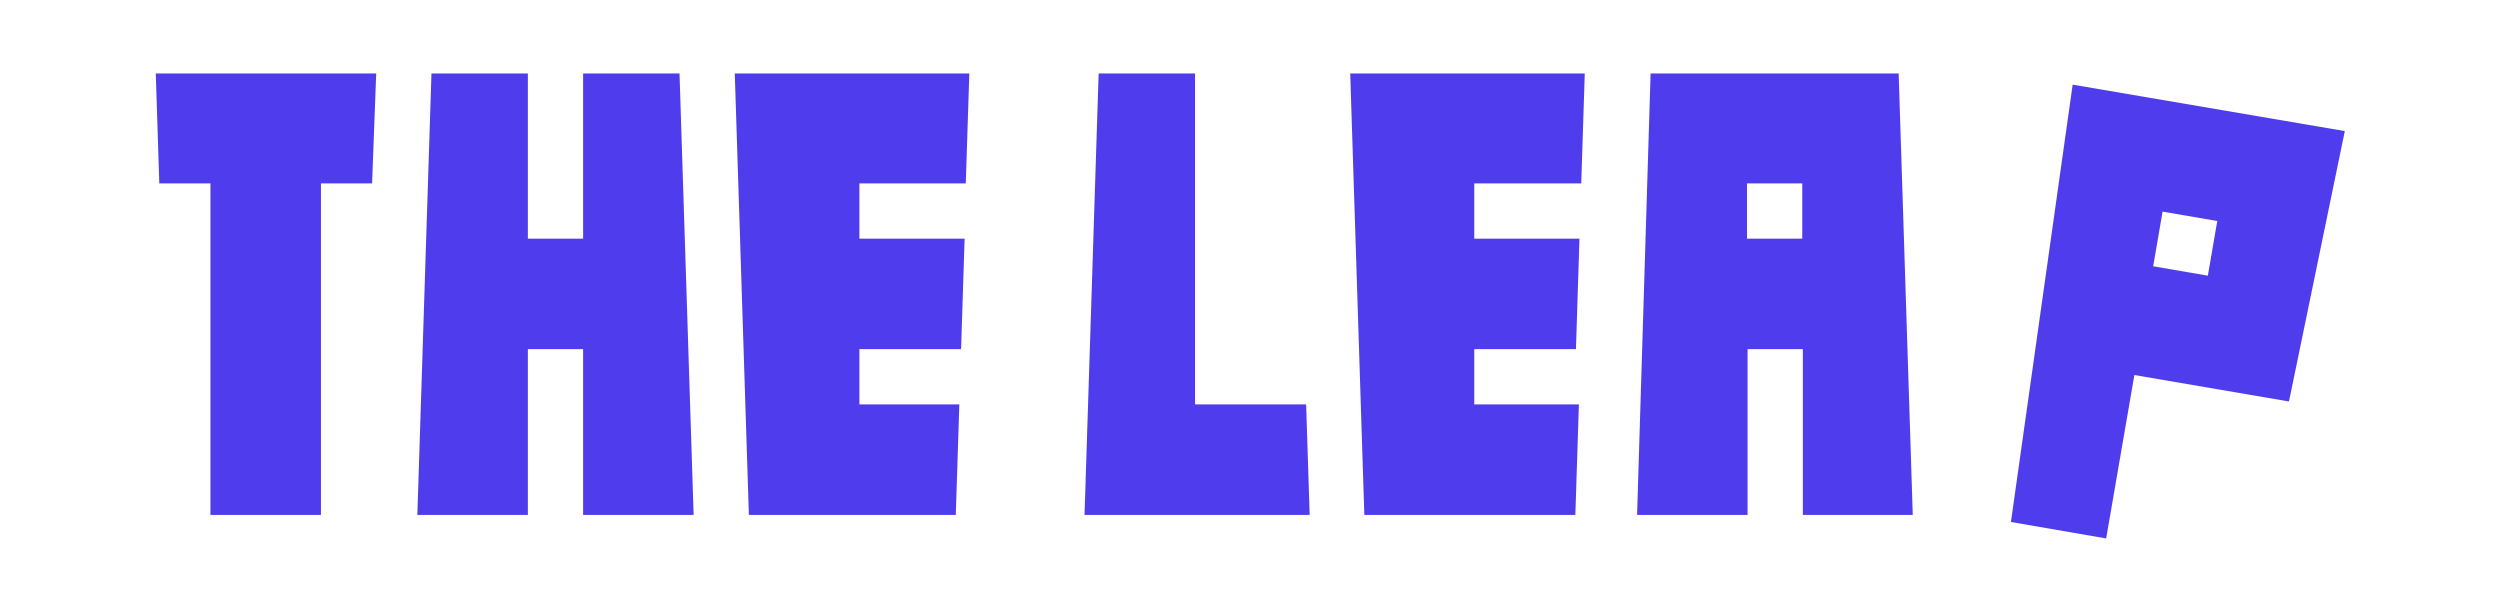 <?xml version="1.0" encoding="utf-8"?>
<svg xmlns="http://www.w3.org/2000/svg" xmlns:xlink="http://www.w3.org/1999/xlink" id="Layer_1" x="0px" y="0px" viewBox="0 0 425.3 100.8" style="enable-background:new 0 0 425.3 100.8;">
<style type="text/css">
	.st0{fill:#4F3DED;}
</style>
<title>founderstories</title>
<polygon class="st0" points="203.3,12.5 186.9,12.5 184.5,87.6 222.8,87.6 222.2,68.8 203.3,68.8"/>
<path class="st0" d="M352.6,14.4l-10.5,74.4l16.2,2.8l4.8-27.8l26.3,4.5l9.5-46L352.6,14.4z M375.6,46.9l-9.3-1.6l1.6-9.3l9.3,1.6  L375.6,46.9z"/>
<polygon class="st0" points="229.7,12.5 232.1,87.6 268,87.6 268.6,68.8 250.8,68.8 250.8,59.4 268.1,59.4 268.7,40.6 250.8,40.6   250.8,31.2 269,31.2 269.6,12.5"/>
<path class="st0" d="M325.4,87.6L323,12.5h-42.2l-2.3,75.1h18.8V59.4h9.4v28.2H325.4z M297.2,40.6v-9.4h9.4v9.4H297.2z"/>
<polygon class="st0" points="125,12.5 127.4,87.6 162.6,87.6 163.2,68.8 146.2,68.8 146.2,59.4 163.5,59.4 164.1,40.6 146.2,40.6   146.2,31.2 164.3,31.2 164.9,12.5"/>
<polygon class="st0" points="27.1,31.2 35.8,31.2 35.8,87.6 54.6,87.6 54.6,31.2 63.3,31.2 64,12.5 26.5,12.5"/>
<polygon class="st0" points="99.2,40.6 89.8,40.6 89.8,12.5 73.4,12.5 71,87.6 89.8,87.6 89.8,59.4 99.2,59.4 99.2,87.6 118,87.6   115.6,12.5 99.2,12.5"/>
</svg>
